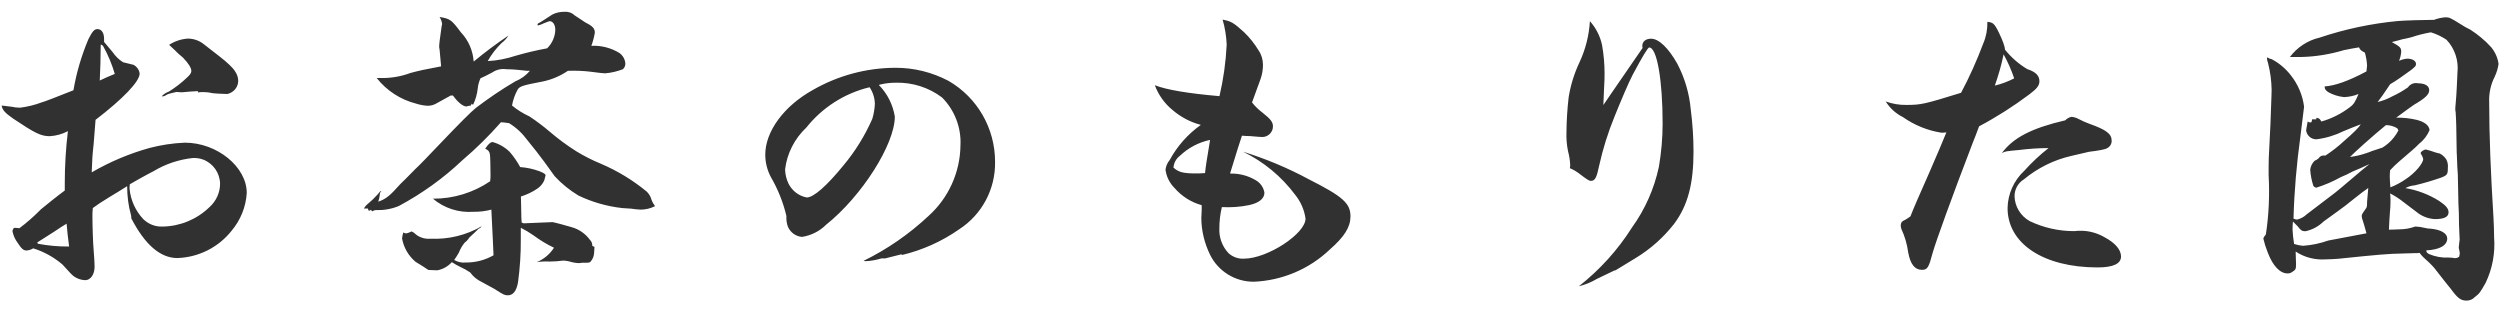 <svg xmlns="http://www.w3.org/2000/svg" width="208" height="26" viewBox="0 0 208 26">
    <path d="M10.91,18.14c1.14,2.21,2.42,3.33,3.85,3.33,1.76-.06,3.4-.88,4.5-2.26,.75-.89,1.2-1.99,1.27-3.15,0-2.18-2.47-4.19-5.15-4.19-.99,.04-1.98,.19-2.94,.44-1.68,.47-3.3,1.15-4.81,2.03,.05-1.22,.05-1.35,.16-2.34q.1-1.22,.16-2.03c2.31-1.77,3.67-3.2,3.67-3.85-.04-.31-.24-.59-.52-.73q-.78-.18-.86-.21c-.35-.22-.65-.52-.88-.86-.05-.05-.29-.34-.7-.83v-.26c0-.49-.21-.81-.55-.81-.26,0-.42,.18-.75,.83-.58,1.37-1,2.8-1.25,4.26-1.56,.62-2.44,.96-2.65,1.01-.58,.22-1.18,.36-1.79,.44-.24,0-.47-.03-.7-.08-.18-.03-.47-.05-.83-.1,.05,.36,.26,.6,.96,1.09,1.82,1.22,2.31,1.46,3.04,1.46,.53-.03,1.04-.17,1.51-.42-.17,1.42-.26,2.86-.26,4.29v.65c-.47,.34-1.74,1.35-1.98,1.56-.56,.57-1.16,1.1-1.8,1.58-.1-.02-.21-.03-.31-.03h-.13c-.08,.07-.13,.18-.13,.29,.07,.34,.21,.66,.42,.94,.34,.52,.49,.65,.75,.65,.19-.01,.38-.07,.55-.18,.9,.28,1.73,.74,2.44,1.35q.81,.91,.96,.99c.27,.19,.6,.3,.93,.31,.44,0,.78-.47,.78-1.12,0-.29-.03-.75-.08-1.4-.05-.49-.1-2-.1-2.83,0-.1,0-.36,.03-.65,.42-.31,.62-.44,1.46-.96,.31-.18,.78-.47,1.4-.86,0,.82,.1,1.63,.32,2.41l.03,.21ZM8.38,3.71q.16,.03,.23,.18c.4,.72,.71,1.48,.94,2.26-.52,.21-.7,.29-1.25,.55,.06-1.17,.06-1.61,.08-2.99Zm2.42,11.62s1.3-.75,1.98-1.09c.98-.59,2.08-.96,3.22-1.09,.31-.02,.62,.02,.91,.13,.83,.32,1.38,1.11,1.4,2,0,.76-.34,1.48-.91,1.98-1.04,1-2.43,1.57-3.87,1.59-.6,.03-1.18-.2-1.61-.62-.65-.69-1.05-1.58-1.14-2.52,0-.12,0-.24,.02-.36Zm-7.7,4.84c.65-.42,1.12-.7,1.43-.91q.62-.42,1.01-.65c.08,.83,.1,1.09,.21,1.9-.87,.01-1.74-.07-2.6-.23l-.05-.11ZM16.47,7.69c.13-.02,.26-.03,.39-.03,.25,0,.51,.02,.75,.08,.13,.03,.91,.08,1.3,.08,.19-.04,.37-.13,.52-.26,.24-.2,.38-.49,.39-.81,0-.29-.09-.57-.26-.81q-.26-.44-1.3-1.25-.52-.39-1.3-1.01c-.37-.3-.83-.46-1.3-.47-.57,.03-1.11,.21-1.59,.52q.08,.08,.47,.44c.21,.22,.44,.43,.68,.62,.47,.49,.7,.86,.7,1.12,0,.16-.13,.34-.39,.57-.45,.43-.95,.81-1.48,1.14-.23,.08-.43,.21-.6,.39,.12,.02,.24-.01,.34-.08,.14-.09,.3-.15,.47-.18,.1-.03,.23-.05,.42-.1l.44,.03c.62-.05,.83-.08,1.35-.1v.1Zm21.06,.26h.16c.39,.55,.83,.91,1.12,.91,.03,0,.05-.01,.08-.03,.05,0,.1-.03,.16-.03,.13,0,.16-.03,.18-.18l.13,.1c.21-.43,.34-.9,.39-1.38,.03-.29,.11-.57,.23-.83,.23-.1,.57-.26,.99-.49,.34-.23,.76-.32,1.17-.26,.31,0,.63,.02,.94,.05q.68,.08,.75,.08h.26c-.33,.39-.75,.69-1.22,.88-1.14,.67-2.23,1.41-3.28,2.21-.44,.36-1.33,1.25-2.99,2.99-1.04,1.09-1.77,1.85-2.03,2.08-.65,.68-1.12,1.12-1.25,1.25-.88,.99-1.2,1.25-1.85,1.48,.07-.19,.11-.4,.13-.6,0-.11,.05-.21,.13-.29h-.05s-.1,.08-.18,.18c0,.03-.08,.1-.18,.21-.21,.23-.44,.45-.68,.65q-.26,.21-.36,.42h.34c0,.1,.05,.18,.08,.18,.06,0,.12-.03,.16-.08,.05,.08,.1,.13,.13,.13,.08-.06,.18-.1,.29-.1,.65,.02,1.3-.09,1.9-.34,1.92-1.03,3.7-2.3,5.28-3.8,1.15-.98,2.23-2.04,3.22-3.17,.23,.01,.45,.04,.68,.08,.59,.36,1.1,.84,1.51,1.4q.81,.99,1.4,1.79l.88,1.22c.58,.63,1.25,1.17,1.98,1.61,1.15,.55,2.38,.9,3.64,1.04,.44,.03,.7,.05,.75,.05,.26,.04,.52,.07,.78,.08,.42,0,.83-.1,1.2-.29-.12-.16-.22-.33-.29-.52-.07-.26-.2-.49-.39-.68-1.16-.96-2.45-1.74-3.83-2.33-.71-.29-1.4-.64-2.05-1.04-.76-.48-1.48-1.01-2.16-1.59-.55-.47-1.12-.9-1.72-1.3-.52-.24-1.01-.54-1.46-.91,.08-.46,.24-.91,.47-1.33,.18-.29,.47-.36,2.13-.68,.74-.16,1.43-.46,2.05-.88,.64-.02,1.29,0,1.92,.08,.62,.08,1.01,.13,1.17,.13,.51-.04,1.01-.16,1.48-.34,.13-.11,.2-.27,.21-.44-.01-.36-.2-.7-.49-.91-.7-.43-1.52-.64-2.34-.6,.13-.35,.23-.72,.29-1.09,0-.36-.18-.55-.83-.88-.13-.08-.42-.29-.86-.57-.23-.22-.54-.32-.86-.29-.34,0-.68,.07-.99,.23-.6,.39-.99,.65-1.2,.75l-.03,.08s0,.06,.03,.08c.17-.04,.34-.1,.49-.18q.44-.18,.49-.18c.26,0,.47,.29,.47,.7-.01,.59-.26,1.15-.68,1.56-.89,.16-1.76,.37-2.63,.62-.75,.25-1.53,.4-2.31,.44,.31-.56,.7-1.06,1.15-1.5,.23-.17,.42-.38,.57-.62-1,.67-1.96,1.39-2.89,2.16-.06-.91-.44-1.78-1.07-2.44-.78-1.04-.88-1.12-1.77-1.27,.11,.17,.18,.35,.21,.55,0,.06,0,.12-.03,.18-.16,1.12-.21,1.51-.21,1.72,0,.08,0,.16,.03,.23,.03,.31,.08,.81,.13,1.43-1.25,.23-1.85,.36-2.55,.55-.8,.3-1.65,.44-2.5,.42h-.31c.83,1.05,1.98,1.8,3.28,2.13,.31,.1,.63,.16,.96,.18,.25,0,.49-.06,.7-.18l1.23-.68Zm11.75,12.51c.01-.2-.07-.39-.21-.52-.37-.5-.9-.87-1.51-1.04-.31-.1-1.51-.42-1.59-.42l-2.39,.1c-.06-.01-.12-.04-.18-.07-.03-.44-.03-.52-.03-.78q-.03-.99-.03-1.38c.5-.16,.97-.38,1.4-.68,.24-.17,.43-.4,.55-.68,.03-.1,.05-.18,.05-.21l.05-.18c0-.1-.05-.16-.47-.34-.53-.2-1.08-.32-1.64-.36-.25-.46-.54-.88-.88-1.27-.39-.38-.87-.66-1.4-.81h-.03c-.16,0-.36,.18-.6,.55,.26,.13,.34,.21,.39,.47,.03,.08,.05,1.22,.05,1.69,0,.18,0,.36-.03,.55-1.4,.95-3.06,1.46-4.76,1.45,.93,.79,2.14,1.18,3.35,1.09,.51,.01,1.02-.05,1.51-.18,.1,2.21,.18,3.48,.18,3.8-.7,.4-1.5,.61-2.31,.6-.33,.04-.67-.04-.96-.21,.14-.2,.27-.41,.39-.62,.11-.29,.27-.56,.47-.81l.18-.16c.09-.09,.16-.18,.23-.29q.05-.05,.42-.39t.29-.31c.13-.04,.24-.12,.31-.23-1.29,.75-2.77,1.11-4.26,1.04-.43,.04-.86-.08-1.2-.34-.1-.11-.23-.2-.36-.26h-.03c-.13,.07-.27,.12-.42,.16-.09,0-.18-.03-.26-.08-.04,.16-.08,.33-.1,.49,.13,.76,.53,1.45,1.12,1.95q.65,.39,1.07,.68s.62,.03,.73,.03c.47-.08,.9-.32,1.22-.68,.24,.16,.49,.29,.75,.42,.27,.12,.54,.27,.78,.44,.24,.33,.56,.6,.94,.78,.7,.39,1.17,.62,1.22,.68,.57,.36,.7,.44,.96,.44,.44,0,.73-.34,.86-1.09,.16-1.19,.24-2.39,.23-3.59v-.94c.36,.18,.71,.39,1.04,.62,.54,.4,1.11,.75,1.72,1.04-.34,.54-.84,.95-1.43,1.2,.34-.05,.69-.07,1.04-.05,.39,0,.78-.03,1.17-.08h.03c.27,.02,.54,.08,.81,.16,.14,.03,.28,.04,.42,.05,.1,0,.21-.01,.31-.03h.34c.21,0,.31-.03,.36-.1,.18-.2,.28-.46,.29-.73q.03-.42,.03-.49l-.18-.08Zm24.36,1.04l1.35-.34,.08,.05c1.7-.41,3.3-1.13,4.73-2.13,1.9-1.23,3.03-3.35,2.99-5.62,0-2.78-1.47-5.34-3.87-6.73-1.37-.72-2.89-1.1-4.44-1.09-2.41,.01-4.77,.65-6.86,1.85-2.42,1.35-3.95,3.46-3.95,5.38,0,.64,.16,1.28,.46,1.85,.59,1.01,1.03,2.11,1.3,3.25-.02,.31,.02,.62,.13,.91,.21,.47,.66,.79,1.17,.83,.76-.12,1.46-.47,2-1.01,2.99-2.39,5.72-6.71,5.72-9-.16-.99-.62-1.91-1.33-2.63l.08-.03c.44-.11,.9-.16,1.35-.16,1.38-.03,2.73,.4,3.83,1.23,1.05,1.06,1.61,2.51,1.53,4-.03,2.23-.99,4.36-2.65,5.85-1.61,1.51-3.43,2.77-5.41,3.74,.06,.02,.12,.03,.18,.03,.44-.02,.88-.1,1.3-.23h.31Zm-1.3-14.25c.06,.08,.11,.17,.16,.26,.18,.34,.28,.73,.29,1.12-.02,.42-.09,.84-.21,1.25-.62,1.41-1.43,2.72-2.42,3.9-1.38,1.69-2.47,2.65-3.04,2.65-.65-.12-1.21-.55-1.51-1.14-.18-.37-.28-.78-.29-1.2,.16-1.33,.79-2.56,1.77-3.48,1.33-1.67,3.18-2.85,5.25-3.35h0ZM101.72,1.63c.2,.68,.31,1.38,.34,2.08-.07,1.45-.27,2.88-.6,4.29q-3.93-.34-5.38-.91c.3,.8,.8,1.51,1.46,2.05,.68,.59,1.49,1.02,2.37,1.25-1.08,.77-1.97,1.77-2.6,2.94-.19,.22-.3,.49-.34,.78,.07,.58,.34,1.12,.75,1.53,.6,.69,1.38,1.19,2.26,1.43v.42q-.03,.55-.03,.62c0,1.07,.26,2.13,.73,3.09,.68,1.38,2.1,2.25,3.64,2.24,2.36-.1,4.61-1.05,6.32-2.68,1.22-1.07,1.72-1.87,1.72-2.76,0-1.09-.65-1.66-3.48-3.09-1.74-.94-3.57-1.7-5.46-2.29,1.71,.83,3.2,2.06,4.34,3.59,.46,.57,.76,1.25,.86,1.98,0,1.25-3.17,3.33-5.12,3.33-.48,.03-.95-.14-1.3-.47-.51-.55-.78-1.28-.75-2.03,0-.6,.07-1.21,.21-1.79,.75,.04,1.5-.01,2.24-.16,.86-.18,1.3-.55,1.3-1.04-.07-.44-.34-.82-.73-1.04-.64-.38-1.38-.57-2.13-.55,.52-1.72,.86-2.76,.99-3.15,.34,.03,.49,.03,.65,.03,.55,.05,.91,.08,1.07,.08,.48-.02,.86-.41,.86-.88,0-.36-.18-.6-.86-1.14-.33-.25-.63-.53-.88-.86q.1-.26,.7-1.92c.14-.39,.21-.79,.21-1.2,0-.43-.12-.85-.36-1.2-.34-.56-.75-1.08-1.22-1.53-.88-.8-1.09-.9-1.74-1.03h0Zm-4.08,12.25c.04-.36,.23-.69,.52-.91,.7-.67,1.57-1.13,2.52-1.33-.31,1.87-.36,2.16-.42,2.76-.34,.03-.6,.03-.73,.03-1.09,0-1.48-.1-1.9-.49v-.05Zm36.77,8.61q1.22-.75,1.66-1.01c1.24-.75,2.33-1.72,3.22-2.86,1.14-1.53,1.61-3.33,1.61-6.01,0-1.17-.08-2.35-.23-3.51-.12-1.33-.5-2.62-1.12-3.8-.73-1.3-1.53-2.08-2.18-2.08-.44,0-.73,.23-.73,.6,0,.05,0,.11,.03,.16l-2.65,3.85q-.44,.65-.62,.91c.03-.65,.03-.7,.05-1.2,.05-.94,.05-1.07,.05-1.43,0-.79-.07-1.58-.21-2.37-.16-.74-.51-1.42-1.01-1.98-.07,1.18-.36,2.34-.86,3.41-.44,.93-.75,1.92-.91,2.94-.11,.95-.17,1.9-.18,2.86-.02,.54,.02,1.08,.13,1.61,.1,.37,.16,.74,.18,1.12,0,.1,0,.19-.03,.29,.3,.13,.58,.29,.83,.49,.57,.44,.78,.57,.91,.57,.36,0,.49-.26,.7-1.27,.31-1.39,.73-2.74,1.27-4.06,.52-1.3,1.22-2.94,1.51-3.48q1.22-2.29,1.38-2.29c.65,0,1.12,2.7,1.12,6.34,0,1.2-.11,2.4-.31,3.59-.39,1.82-1.15,3.54-2.24,5.05-1.18,1.87-2.68,3.52-4.42,4.89,.53-.13,1.04-.34,1.51-.62,.34-.16,.81-.39,1.46-.7h.08ZM165.35,1.84c.01,.61-.1,1.21-.34,1.77-.53,1.41-1.14,2.78-1.85,4.11-3.04,.94-3.33,1.01-4.55,1.01-.58,.01-1.17-.09-1.72-.29,.35,.56,.84,1.01,1.43,1.3,.95,.67,2.05,1.12,3.2,1.3,.14,0,.28,0,.42-.03q-.44,1.09-1.38,3.25-1.33,2.99-1.61,3.74c-.14,.11-.29,.2-.44,.29-.11,.04-.2,.1-.29,.18-.04,.08-.07,.17-.08,.26,0,.11,.02,.21,.05,.31,.29,.62,.48,1.28,.57,1.95,.18,.99,.55,1.46,1.14,1.46,.47,0,.57-.18,.91-1.46,.26-.91,1.56-4.52,3.33-9.13,.13-.31,.29-.73,.52-1.35,1.47-.78,2.88-1.68,4.21-2.68,.62-.47,.81-.73,.81-1.07,0-.47-.31-.78-1.01-1.01-.71-.42-1.33-.97-1.85-1.61q-.03-.42-.49-1.38c-.39-.81-.52-.91-.99-.94Zm1.35,2.68c.35,.64,.65,1.31,.88,2-.51,.26-1.05,.47-1.61,.6,.3-.85,.55-1.72,.73-2.6h0Zm3.74,7.8c-.73,.57-1.41,1.21-2.03,1.9-.86,.8-1.36,1.92-1.38,3.09,0,2.96,2.99,4.94,7.49,4.94,1.3,0,1.95-.31,1.95-.91,0-.55-.47-1.12-1.35-1.59-.58-.34-1.23-.53-1.9-.55-.22,0-.43,0-.65,.03-1.28,0-2.54-.28-3.69-.83-.76-.42-1.25-1.21-1.27-2.08,0-.57,.29-1.1,.78-1.4,1.15-.95,2.5-1.62,3.95-1.95,1.25-.29,1.43-.34,1.46-.34q1.33-.16,1.53-.31c.23-.12,.37-.36,.36-.62,0-.57-.47-.91-1.85-1.4-.32-.12-.63-.25-.94-.42-.17-.09-.36-.14-.55-.16-.2,.04-.38,.14-.52,.29-2.78,.65-4.32,1.43-5.28,2.73,.31-.16,.34-.16,1.43-.26,.81-.1,1.63-.16,2.45-.16h0Zm30.65,8.74c.07,0,.14,0,.21-.03,.1,.14,.22,.27,.34,.39,.31,.27,.61,.55,.88,.86,.73,.94,1.2,1.53,1.4,1.77,.57,.78,.83,.96,1.3,.96,.26,0,.5-.1,.68-.29,.39-.29,.47-.42,.91-1.2,.56-1.17,.8-2.47,.7-3.77,0-.57-.03-1.12-.05-1.59-.23-3.72-.36-6.86-.36-9.67-.03-.74,.13-1.47,.47-2.13,.15-.33,.26-.68,.31-1.04-.07-.52-.29-1-.62-1.4-.51-.56-1.1-1.05-1.74-1.46-.26-.12-.51-.26-.75-.42-.96-.6-.99-.6-1.35-.6-.31,.03-.62,.1-.91,.21-.7,0-2.5,.05-3.02,.1-2.21,.21-4.39,.67-6.5,1.38-.99,.23-1.86,.8-2.47,1.61h.99c1.19-.03,2.37-.23,3.51-.57,.55-.1,.75-.16,1.25-.23,.06,.15,.17,.27,.31,.34q.16,.08,.18,.1c.1,.35,.16,.71,.18,1.07,0,.03-.03,.23-.05,.49q-2.18,1.17-3.48,1.25c0,.23,.08,.31,.29,.47,.41,.23,.86,.37,1.33,.42,.41-.02,.82-.1,1.2-.26-.29,.68-.39,.86-.75,1.12-.7,.53-1.49,.93-2.34,1.17-.13-.23-.21-.29-.42-.31v.13h-.36c0,.18-.05,.26-.13,.26-.08,0-.17-.03-.23-.08-.08,.44-.13,.68-.13,.75,.06,.42,.43,.74,.86,.73,.79-.1,1.55-.33,2.26-.68q.81-.34,1.43-.57-.23,.39-1.38,1.38c-.48,.45-1.01,.86-1.56,1.22h-.08c-.2-.03-.39,.06-.49,.23-.1,.09-.21,.16-.34,.21-.2,.2-.32,.45-.36,.73,.03,.46,.12,.91,.26,1.35,.06,.08,.14,.13,.23,.16,.71-.22,1.4-.52,2.05-.88,.34-.14,.67-.29,.99-.47,.62-.26,.73-.31,1.4-.62-.55,.44-.96,.78-1.22,1.01-.91,.78-1.51,1.27-1.61,1.35l-2.39,1.82c-.23,.22-.5,.37-.81,.44-.1-.01-.19-.04-.29-.08,.06-2.28,.26-4.55,.57-6.81l.31-2.5c-.12-.95-.5-1.85-1.09-2.6-.43-.56-.98-1.03-1.61-1.36q-.26-.05-.34-.16c-.03,.05-.05,.08-.05,.13,.02,.13,.06,.26,.1,.39,.18,.72,.28,1.46,.29,2.21,0,.29-.03,.86-.05,1.51q-.05,1.59-.1,2.37c-.1,1.82-.1,1.87-.1,3.2,.09,1.65,.02,3.31-.23,4.94-.09,.1-.17,.21-.21,.34,.09,.39,.21,.77,.36,1.14,.43,1.14,1.03,1.76,1.66,1.76,.14,0,.28-.04,.39-.13,.26-.16,.31-.23,.31-.57v-.16c0-.21-.03-.52-.03-.96,.74,.49,1.62,.71,2.5,.65,.23,0,.81-.03,1.04-.05,3.3-.34,4.13-.42,5.41-.44q.7-.03,.99-.03h.18Zm3.56-1.14c0,.05-.03,.1-.03,.18-.03,.26-.05,.44-.05,.47,0,.06,0,.12,.03,.18,.03,.16,.05,.26,.05,.29,0,.07,0,.14-.03,.21v.07c-.03,.08-.21,.16-.36,.16-.17-.03-.35-.05-.52-.05-.56,.03-1.12-.07-1.64-.29-.18-.1-.23-.16-.23-.31,1.12-.05,1.74-.42,1.74-.99,0-.42-.52-.73-1.35-.81-.19,0-.38-.03-.57-.08-.23-.06-.46-.09-.7-.1h-.05c-.42,.15-.86,.23-1.3,.23-.18,0-.49,.03-.88,.03,.03-.65,.03-.75,.08-1.43,.03-.3,.05-.61,.05-.91,0-.18,0-.36-.03-.68,.4,.21,.77,.45,1.12,.73q.94,.7,1.07,.81c.43,.36,.97,.57,1.53,.6,.78,0,1.14-.18,1.14-.57,0-.31-.23-.57-.78-.94-.86-.54-1.81-.9-2.81-1.07,.24-.13,.51-.21,.78-.23,.72-.17,1.43-.38,2.13-.62,.57-.21,.62-.29,.62-.81,.03-.25-.01-.5-.13-.73-.14-.21-.33-.38-.55-.49-.13-.02-.26-.06-.39-.1-.25-.09-.5-.17-.75-.23-.16,0-.44,.18-.44,.29v.03c.09,.14,.17,.3,.21,.47,0,.36-.68,1.17-1.43,1.66-.4,.28-.84,.52-1.3,.7-.03-.39-.05-.65-.05-.88,0-.18,0-.36,.03-.55,.25-.27,.51-.52,.78-.75,.75-.65,1.33-1.12,1.64-1.46,.38-.29,.67-.68,.86-1.12-.03-.39-.42-.7-1.09-.86-.55-.13-1.12-.19-1.69-.18,1.01-.73,1.3-.96,1.48-1.07,.94-.55,1.27-.86,1.27-1.22s-.36-.57-.94-.57c-.32-.07-.65,.07-.83,.34-.4,.28-.83,.53-1.27,.73-.39,.22-.81,.38-1.25,.49,.34-.44,.42-.57,1.04-1.48,.42-.23,1.38-.91,1.79-1.22,.34-.29,.36-.31,.36-.47,0-.26-.31-.44-.73-.44-.23,.02-.46,.08-.68,.18,.1-.24,.16-.49,.18-.75,0-.34-.08-.42-.78-.81,.29-.08,.49-.13,.62-.16,.18-.06,.36-.1,.55-.13,.29-.08,.47-.1,.52-.13,.51-.17,1.03-.3,1.56-.39,.46,.14,.9,.35,1.3,.62,.69,.73,1.02,1.73,.91,2.73,0,.21-.1,2.16-.13,2.34-.03,.31-.05,.52-.05,.62,0,.11,0,.23,.03,.34,.03,.31,.03,.68,.05,1.12,.03,1.43,.03,2.37,.05,2.44,.03,.83,.05,1.35,.08,1.61q.03,2,.05,2.44c.03,.44,.05,1.04,.05,1.77l.05,1.19Zm-9.13-6.86c.26-.29,2-1.85,2.99-2.65,.33,0,.65,.09,.94,.26,.04,.06,.07,.12,.1,.18-.11,.21-.24,.41-.39,.6-.26,.33-.58,.61-.94,.83-.39,.13-.7,.23-.88,.29-.18,.08-.34,.13-.49,.18-.43,.15-.87,.25-1.32,.31Zm-4.65,7.25c-.07-.4-.11-.8-.13-1.2,0-.13,0-.36,.03-.68l.23,.23,.16,.16c.26,.34,.36,.42,.65,.42,.57-.12,1.09-.4,1.51-.81,.05-.03,.49-.36,1.12-.81,.42-.29,.88-.65,1.46-1.12,.6-.47,.73-.57,1.14-.86-.03,.26-.03,.44-.05,.57-.03,.31-.05,.52-.05,.6,.01,.16,0,.32-.05,.47q-.36,.49-.39,.62v.13c.01,.11,.04,.21,.08,.31,.08,.23,.18,.6,.31,1.07-.68,.13-1.2,.23-1.53,.29-.91,.18-1.53,.29-1.64,.31-.68,.24-1.39,.39-2.11,.44-.25-.02-.49-.07-.73-.15Z" style="fill:#313131"/>
    <rect width="208" height="26" style="fill:none"/>
</svg>
